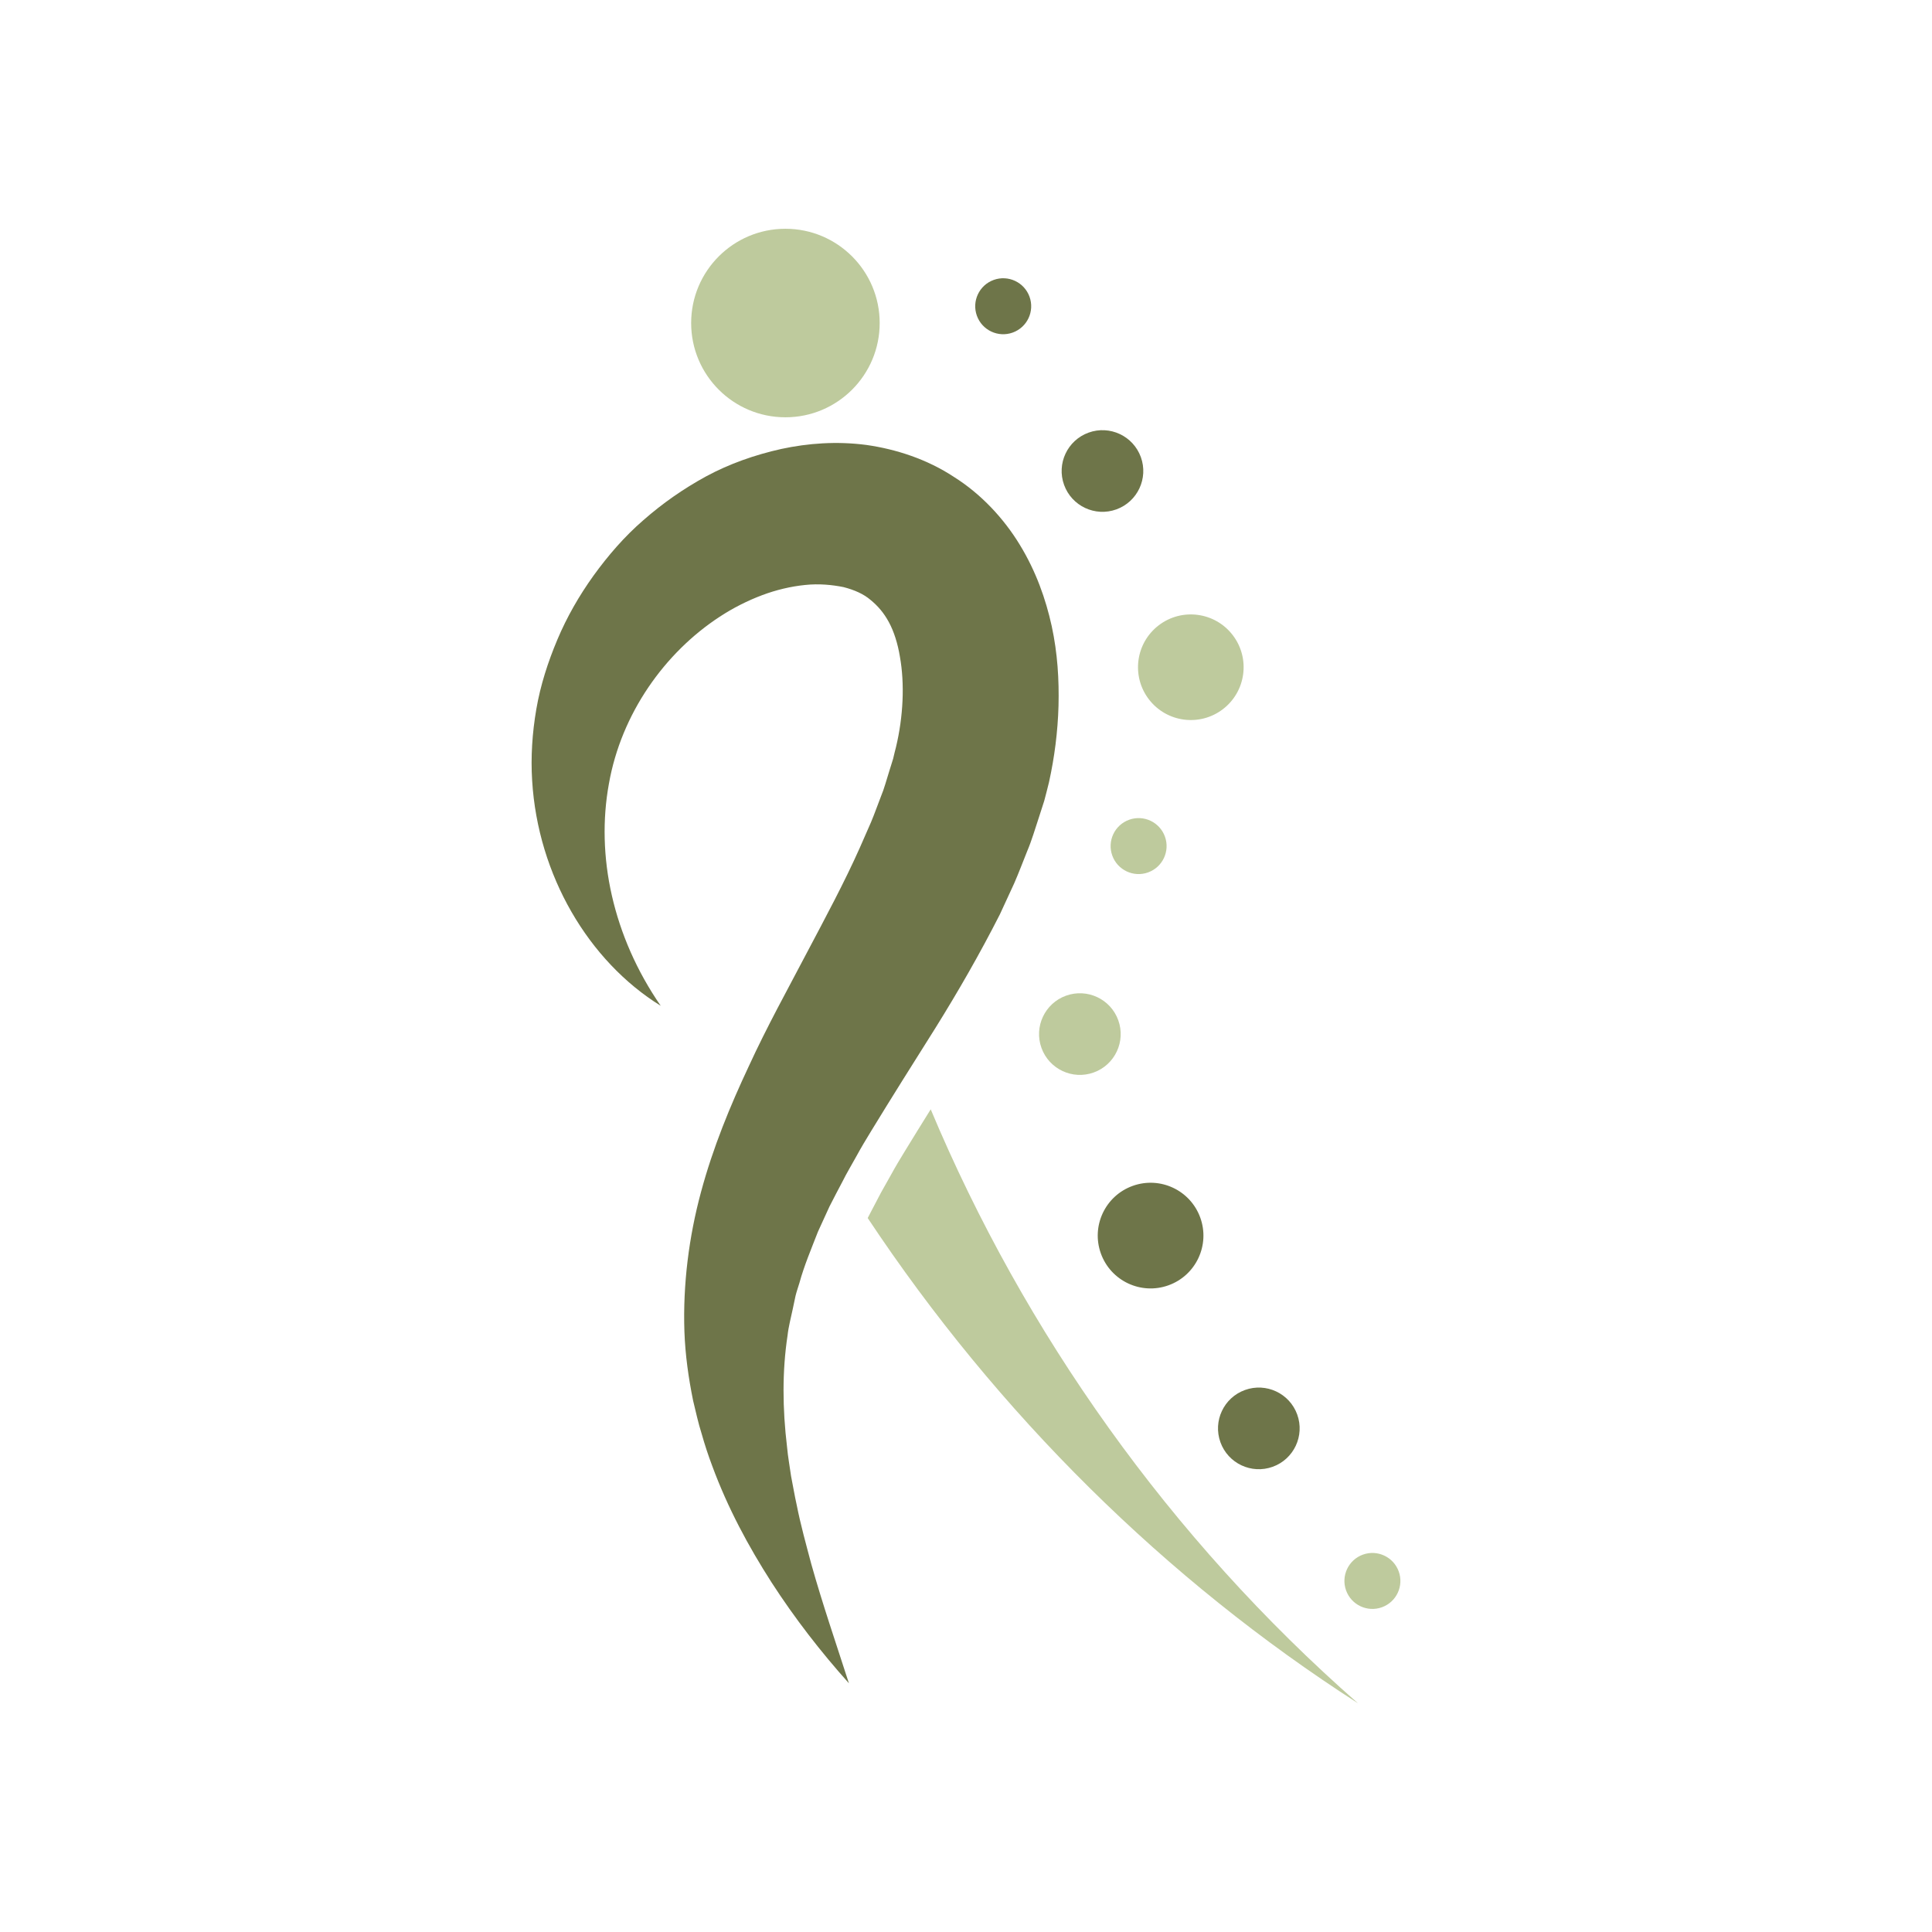 <svg xmlns="http://www.w3.org/2000/svg" xmlns:xlink="http://www.w3.org/1999/xlink" x="0px" y="0px" viewBox="0 0 800 800" xml:space="preserve"><g id="Ebene_1" display="none">	<g display="inline">		<g>							<ellipse transform="matrix(0.23 -0.973 0.973 0.23 -607.171 -209.61)" fill="#6E7549" cx="-436.013" cy="278.792" rx="50.232" ry="50.232"></ellipse>			<g>				<path fill="#6E7549" d="M-320.729,321.101c-14.35,5.061-28.84,9.448-43.422,13.293c-30.558,8.059-61.558,13.519-92.793,16.254     c-2.773,0.243-5.556,0.401-8.334,0.603c-43.629,3.183-87.869,1.497-132.64-3.727c-47.777-5.344-95.58-15.529-146.077-25.942     c19.341,17.223,40.983,31.402,63.726,43.79c22.794,12.302,46.919,22.323,71.879,30.264     c40.335,12.684,83.113,19.293,126.138,18.959c10.232-0.079,20.479-0.543,30.711-1.421c19.397-1.668,38.668-4.86,57.56-9.508     c33.077-8.138,64.978-20.785,94.268-37.837c22.934-13.477,44.327-29.461,62.983-48.04c18.566-18.619,34.77-39.469,46.193-62.75     C-233.479,283.553-276.104,305.513-320.729,321.101z"></path>			</g>			<g>				<path fill="#A1AA83" d="M-442.153,568.808c9,1.101,18.058,2.3,27.039,3.995c4.516,0.768,8.979,1.752,13.485,2.661     c4.431,1.019,9.09,2.03,13.181,3.068c16.648,4.209,32.247,10.113,42.952,18.375c5.456,4.092,9.527,8.637,12.378,14.059     c2.96,5.248,4.484,12.148,4.676,20.21c0.215,8.02-0.893,16.969-2.672,26.183c-1.731,9.16-3.88,18.366-6.661,27.485     c-10.867,36.64-29.09,72.17-48.183,106.947c26.181-29.815,52.002-60.525,72.237-96.68c5.098-8.996,9.662-18.398,13.835-28.078     c4.153-9.605,8.019-19.88,10.432-31.506c2.387-11.502,3.255-24.828-0.033-38.383c-1.408-6.766-4.058-13.183-7.038-19.363     c-3.166-6.003-6.824-11.776-10.966-16.813c-8.218-10.282-17.713-18.532-27.401-25.467c-9.712-6.953-19.716-12.797-29.716-17.851     c-5.093-2.595-9.787-4.766-14.648-7.091c-4.87-2.188-9.737-4.45-14.69-6.492c-6.726-2.897-13.576-5.519-20.467-8.066     c-14.013,24.338-28.792,48.139-44.337,71.326C-453.22,567.721-447.688,568.187-442.153,568.808z"></path>			</g>			<g>				<path fill="#BECA9D" d="M-455.672,432.998c-10.232,0.878-20.478,1.342-30.711,1.421c-6.433,21.525-13.494,42.926-21.204,64.158     c-10.933,30.104-23.167,59.865-36.626,89.195c-33.198,72.348-73.975,142.013-122.03,207.316     c65.357-61.451,124.293-131.017,175.246-207.015c15.544-23.187,30.323-46.988,44.337-71.326     c17.428-30.266,33.646-61.376,48.548-93.257C-417.004,428.139-436.276,431.33-455.672,432.998z"></path>			</g>			<g>				<path fill="#A1AA83" d="M-569.468,142.583c11.891-11.664,30.986-11.481,42.65,0.41c11.664,11.891,11.481,30.986-0.41,42.65     c-11.891,11.664-30.986,11.481-42.65-0.41C-581.542,173.342-581.359,154.247-569.468,142.583z"></path>			</g>			<path fill="#6E7549" d="M-661.663,199.685c9.186-9.011,23.938-8.87,32.949,0.317c9.011,9.186,8.87,23.938-0.317,32.95    s-23.938,8.87-32.95-0.317C-670.991,223.448-670.849,208.696-661.663,199.685z"></path>			<g>				<path fill="#A1AA83" d="M-724.647,270.188c6.298-6.178,16.412-6.081,22.59,0.217c6.177,6.298,6.08,16.412-0.218,22.589     c-6.298,6.178-16.411,6.081-22.589-0.217C-731.042,286.478-730.945,276.365-724.647,270.188z"></path>			</g>			<path fill="#6E7549" d="M-401.94,120.178c-13.907-9.167-32.612-5.326-41.78,8.582c-9.168,13.907-5.326,32.612,8.582,41.78    c13.907,9.167,32.612,5.326,41.779-8.582C-384.191,148.051-388.033,129.346-401.94,120.178z"></path>			<g>				<path fill="#BECA9D" d="M-300.506,158.541c-10.744-7.082-25.195-4.114-32.277,6.629c-7.082,10.744-4.114,25.195,6.63,32.277     c10.744,7.082,25.194,4.114,32.277-6.629C-286.794,180.075-289.762,165.623-300.506,158.541z"></path>			</g>			<path fill="#6E7549" d="M-225.171,215.656c-7.365-4.856-17.272-2.82-22.128,4.545c-4.856,7.365-2.82,17.272,4.545,22.128    c7.366,4.856,17.273,2.82,22.128-4.545C-215.77,230.419-217.806,220.512-225.171,215.656z"></path>		</g>	</g></g><g id="Ebene_2" display="none">	<g display="inline">					<ellipse transform="matrix(0.23 -0.973 0.973 0.23 -1027.761 532.908)" fill="#6E7549" cx="-177.201" cy="915.771" rx="42.626" ry="42.626"></ellipse>		<path fill="#6E7549" d="M-874.448,942.333c31.807-6.667,57.689-21.776,84.743-37.425c13.548-7.796,27.316-15.914,42.273-23.264   c7.418-3.781,15.264-7.17,23.436-10.292c8.182-3.083,16.725-6.029,25.849-7.946c9.086-2.002,18.623-3.367,28.476-3.775   c9.848-0.406,20.003,0.514,29.924,2.336c19.879,3.909,36.296,11.062,50.339,16.595c14.085,5.655,25.827,9.538,35.15,10.174   c4.777,0.174,9.489,0.368,14.82-0.648l1.96-0.253l2.061-0.442c1.383-0.305,2.735-0.523,4.152-0.863   c2.902-0.832,5.732-1.461,8.816-2.555c12.092-3.75,25.703-9.781,40.665-15.911c15.158-6.055,31.846-12.622,51.23-16.209   c19.172-3.54,38.738-3.644,57.678-0.531c9.454,1.546,18.839,4.025,27.701,7.122c8.847,3.162,17.148,6.953,25.024,10.998   c31.425,16.527,55.226,37.488,79.899,53.876c24.773,16.323,51.359,30.226,84.01,29.843c-14.202,7.966-31.57,11.188-48.639,10.803   c-17.126-0.396-34.072-3.984-50.163-9.032c-16.175-5.188-31.295-11.715-45.68-17.897c-7.251-3.014-14.24-6.129-21.148-8.902   c-6.893-2.773-13.696-5.162-20.266-7.359c-6.593-2.134-13.063-3.872-19.363-5.002c-6.284-1.186-12.358-1.884-18.549-2.116   c-12.334-0.462-24.622,0.975-36.219,4.085c-11.441,3.089-24.049,8.54-37.818,14.776c-13.959,6.245-28.998,13.452-46.962,19.16   c-17.596,5.721-39.201,9.472-61.19,6.659c-10.962-1.447-21.081-4.231-30.08-7.595c-9.033-3.345-17.075-7.073-24.403-10.703   c-14.672-7.218-26.859-13.75-37.663-17.239c-10.673-3.585-22.358-5.081-35.363-4.384c-12.977,0.585-27.01,3.338-41.59,6.822   c-14.57,3.57-29.737,7.88-45.374,11.869c-15.69,3.856-31.893,7.49-48.544,8.914C-841.792,947.604-858.854,946.852-874.448,942.333   z"></path>		<g>			<g>				<path fill="#BECA9D" d="M-416.871,994.662l-1.814-0.136l-1.431-0.155c-1.449-0.178-2.81-0.425-4.09-0.706     c0.535-1.05,1.096-2.105,1.782-3.183c3.366-5.45,8.582-11.235,14.921-17.56c6.488-6.456,13.201-12.843,20.033-18.959     c7.956-7.093,16.153-13.864,24.522-20.372c-0.613-0.122-1.239-0.261-1.842-0.369c-5.447-1.028-10.654-1.623-15.921-1.82     c-1.29-0.048-2.58-0.072-3.87-0.072c-9.155,0-18.267,1.199-27.056,3.556c-10.578,2.856-23.151,8.388-35.196,13.842     c-1.481,0.663-2.989,1.345-4.498,2.027c-4.073,6.138-8.053,12.962-11.254,20.827c-1.23,2.999-2.278,6.193-3.176,9.446     c-0.807,3.188-1.717,6.674-2.064,11.731c-0.15,2.487-0.107,5.317,0.384,8.377c0.518,3.149,1.466,6.081,2.788,8.957     c2.673,5.845,7.259,10.632,11.621,13.514c4.413,2.959,8.54,4.44,12.302,5.479c3.77,1.005,7.241,1.506,10.516,1.764     c3.265,0.239,6.369,0.256,9.383,0.135l2.195-0.116l1.814-0.141l3.627-0.283l232.135-18.077l-232.185-17.432L-416.871,994.662z      M-429.536,991.299c0.31,0.031,1.02,0.533,1.688,1.278C-429.34,991.927-430.167,991.261-429.536,991.299z"></path>			</g>		</g>		<g>			<path fill="#A1AA83" d="M-675.01,836.733c14.059-1.458,24.274-14.037,22.816-28.096c-1.458-14.059-14.037-24.274-28.096-22.816    c-14.059,1.458-24.274,14.037-22.816,28.096C-701.647,827.975-689.068,838.191-675.01,836.733z"></path>		</g>		<g>			<path fill="#A1AA83" d="M-755.895,858.979c10.861-1.126,18.753-10.844,17.627-21.705c-1.126-10.862-10.844-18.753-21.705-17.627    c-10.862,1.127-18.753,10.844-17.627,21.706C-776.474,852.214-766.757,860.106-755.895,858.979z"></path>		</g>		<g>			<path fill="#6E7549" d="M-595.325,852.607c10.862-1.126,18.753-10.844,17.627-21.706c-1.126-10.861-10.844-18.753-21.705-17.627    c-10.862,1.126-18.753,10.844-17.627,21.706C-615.904,845.842-606.186,853.733-595.325,852.607z"></path>		</g>		<g>			<path fill="#BECA9D" d="M-820.767,886.879c7.446-0.772,12.857-7.435,12.085-14.881c-0.772-7.446-7.435-12.856-14.881-12.084    c-7.446,0.772-12.857,7.435-12.084,14.881C-834.875,882.241-828.213,887.651-820.767,886.879z"></path>		</g>		<g>			<path fill="#A1AA83" d="M-392.099,817.617c14.059-1.458,24.274-14.037,22.816-28.096c-1.458-14.059-14.037-24.274-28.096-22.816    c-14.059,1.458-24.275,14.037-22.816,28.096C-418.737,808.86-406.158,819.075-392.099,817.617z"></path>		</g>		<g>			<path fill="#6E7549" d="M-472.985,839.863c10.862-1.126,18.753-10.844,17.627-21.705c-1.127-10.862-10.844-18.753-21.706-17.627    c-10.861,1.126-18.753,10.844-17.627,21.705C-493.564,833.098-483.846,840.99-472.985,839.863z"></path>		</g>		<g>			<path fill="#6E7549" d="M-321.335,839.863c10.862-1.126,18.753-10.844,17.627-21.705c-1.126-10.862-10.844-18.753-21.705-17.627    c-10.862,1.126-18.753,10.844-17.627,21.705C-341.914,833.098-332.196,840.99-321.335,839.863z"></path>		</g>		<g>			<path fill="#BECA9D" d="M-530.973,862.99c7.446-0.772,12.856-7.435,12.084-14.881c-0.772-7.446-7.435-12.856-14.881-12.084    c-7.446,0.772-12.856,7.435-12.084,14.881C-545.081,858.352-538.419,863.762-530.973,862.99z"></path>		</g>		<g>			<path fill="#BECA9D" d="M-265.904,873.185c7.446-0.772,12.857-7.435,12.085-14.881c-0.772-7.446-7.435-12.857-14.881-12.084    c-7.446,0.772-12.857,7.435-12.084,14.88C-280.012,868.547-273.35,873.957-265.904,873.185z"></path>		</g>	</g></g><g id="Ebene_3" display="none">	<g>		<path display="inline" fill="#6E7549" d="M311.538,175.952c-5.403,14.403-10.468,28.358-14.293,42.278   c-3.836,13.899-6.582,27.64-7.757,41.027c-0.58,6.69-0.921,13.257-0.732,19.721c0.269,6.383,0.693,12.637,1.687,18.763   c2.014,12.222,5.338,23.856,10.296,34.097c9.965,20.96,23.943,33.826,44.733,44.947c10.262,5.499,21.974,10.328,34.52,14.894   c12.551,4.564,26.118,8.893,40.632,13.995c14.392,5.101,29.579,10.981,44.893,18.761c15.25,7.945,30.815,17.703,44.537,30.855   c27.719,26.033,44.333,60.413,50.162,95.158c1.41,8.725,2.295,17.487,2.293,26.25c0.176,4.358-0.144,8.746-0.257,13.078   c-0.333,4.34-0.721,8.699-1.412,12.943c-1.25,8.518-3.098,16.844-5.524,24.917c-2.598,8.028-5.424,15.872-9.013,23.316   c-7.048,14.934-16.075,28.531-26.6,40.431c-10.454,11.93-22.526,22.129-35.693,30.04c6.726-13.857,12.544-27.345,16.796-41.003   c4.211-13.648,7.291-27.176,8.607-40.548c1.568-13.3,1.401-26.378-0.058-38.824c-1.433-12.37-4.683-24.231-8.871-35.436   c-8.871-22.259-22.582-41.563-39.499-54.392c-16.688-13.072-39.714-22.256-66.548-31.688   c-26.55-9.488-57.988-19.681-87.754-39.443c-14.889-9.748-29.271-22.57-40.865-38.074c-11.579-15.758-19.314-33.475-23.504-51.25   c-2.239-8.868-3.371-17.86-3.852-26.719c-0.468-8.864-0.394-17.658,0.696-26.294c1.05-8.625,2.539-17.112,4.87-25.339   c2.386-8.127,5.199-15.994,8.566-23.517c6.838-15.01,15.418-28.701,25.45-40.834C287.984,195.878,299.191,185.108,311.538,175.952   z"></path>					<ellipse transform="matrix(0.23 -0.973 0.973 0.23 -4.741 640.851)" display="inline" fill="#6E7549" cx="402.505" cy="323.421" rx="47.041" ry="47.042"></ellipse>		<g display="inline">			<circle fill="#A1AA83" cx="402.505" cy="220.194" r="25.754"></circle>		</g>		<g display="inline">			<path fill="#6E7549" d="M422.401,148.508c0,10.989-8.907,19.897-19.896,19.897c-10.989,0-19.897-8.908-19.897-19.897    c0-10.988,8.908-19.896,19.897-19.896C413.494,128.612,422.401,137.52,422.401,148.508z"></path>		</g>		<g display="inline">			<circle fill="#BECA9D" cx="402.505" cy="93.108" r="13.64"></circle>		</g>		<g display="inline">			<g>				<path fill="#BECA9D" d="M425.86,390.901c12.71,4.506,29.511,10.801,46.899,19.634c12.658,6.594,23.459,13.32,32.989,20.543     c10.349-8.218,20.115-17.936,28.434-29.062c11.579-15.758,19.314-33.475,23.505-51.25c2.239-8.868,3.371-17.86,3.851-26.719     c0.468-8.864,0.394-17.658-0.695-26.294c-1.05-8.625-2.54-17.112-4.87-25.339c-2.386-8.127-5.199-15.994-8.566-23.517     c-6.838-15.01-15.418-28.701-25.451-40.834c-9.941-12.184-21.148-22.955-33.495-32.11c5.402,14.403,10.468,28.358,14.294,42.278     c3.835,13.899,6.581,27.64,7.757,41.027c0.579,6.69,0.921,13.257,0.731,19.721c-0.268,6.383-0.694,12.637-1.687,18.763     c-2.014,12.222-5.338,23.856-10.296,34.097c-9.965,20.96-23.943,33.826-44.733,44.947c-9.185,4.922-19.573,9.292-30.64,13.433     C424.552,390.451,425.192,390.666,425.86,390.901z"></path>			</g>			<g>				<path fill="#BECA9D" d="M298.096,453.203c-1.132-0.741-2.233-1.53-3.35-2.297c-1.62,1.423-3.224,2.876-4.799,4.384     c-27.719,26.033-44.333,60.413-50.163,95.158c-1.41,8.725-2.295,17.486-2.293,26.25c-0.176,4.358,0.143,8.746,0.258,13.078     c0.332,4.34,0.72,8.699,1.41,12.943c1.251,8.518,3.099,16.844,5.524,24.917c2.599,8.028,5.424,15.872,9.014,23.316     c7.046,14.934,16.074,28.531,26.598,40.43c10.454,11.931,22.527,22.129,35.694,30.041     c-6.725-13.857-12.544-27.345-16.795-41.003c-4.211-13.648-7.29-27.176-8.608-40.549c-1.568-13.299-1.401-26.377,0.06-38.823     c1.432-12.37,4.682-24.231,8.87-35.436c8.87-22.259,22.581-41.563,39.499-54.392c10.504-8.228,23.526-14.914,38.421-21.092     C352.678,481.342,325.085,471.123,298.096,453.203z"></path>			</g>		</g>	</g>	<g id="welness" display="inline">		<g>			<path fill="#BECA9D" d="M138.355,330.598c3.924,18.101,8.841,34.907,15.783,50.565c1.837,3.878,3.391,7.789,5.465,11.497    l2.875,5.601l3.115,5.447c0.979,1.831,2.128,3.576,3.238,5.328l3.271,5.257c2.432,3.352,4.646,6.795,7.178,10.007    c9.873,12.996,20.926,24.745,33.332,34.481c12.054,9.849,26.8,18.351,42.24,28.867c3.854,2.643,7.742,5.414,11.642,8.334    c3.902,2.917,7.638,6.265,11.433,9.405c3.746,3.227,7.194,6.768,10.748,10.181c3.412,3.553,6.673,7.243,9.936,10.911    c12.633,15.049,22.982,31.825,30.649,49.585c7.614,17.779,12.727,36.476,14.745,55.351c1.954,18.851,1.168,37.875-3.642,55.779    c-9.012-35.749-22.507-67.362-41.096-95.034c-9.245-13.796-19.587-26.575-31.016-38.063c-2.992-2.736-5.806-5.635-8.797-8.333    c-3.106-2.566-5.99-5.384-9.174-7.825c-3.211-2.432-6.183-5.036-9.532-7.379c-3.287-2.419-6.724-4.801-10.263-7.208    c-14.07-9.699-30.218-19.721-44.908-33.81c-14.675-13.739-26.469-30.107-35.28-47.631c-8.848-17.521-14.323-36.463-16.616-55.431    c-0.336-2.358-0.39-4.778-0.59-7.145c-0.12-2.385-0.431-4.72-0.356-7.117c0.06-4.773-0.088-9.46,0.456-14.178    C133.767,348.668,135.701,339.418,138.355,330.598z"></path>		</g>		<path fill="#6E7549" d="M331.046,189.292c-1.644,5.56-3.574,10.792-5.273,16.062c-1.501,5.388-3.17,10.579-4.58,15.818   c-1.152,5.368-2.768,10.432-3.748,15.714c-0.471,2.647-1.041,5.235-1.567,7.824c-0.562,2.575-1.074,5.153-1.377,7.793   c-3.395,20.753-4.756,41.281-4.017,61.419c0.741,20.126,3.421,39.834,8.111,58.79c2.317,9.485,5.239,18.746,8.565,27.8   c3.505,9.018,7.045,17.722,11.708,26.763c8.974,18.066,20.254,37.136,29.888,58.945c4.874,10.816,9.028,22.689,12.185,34.566   c3.19,11.894,4.956,23.976,6.129,35.934c0.226,2.995,0.493,5.976,0.638,8.967c0.143,2.987,0.131,5.967,0.197,8.938   c0.085,2.972,0.053,5.931-0.043,8.882c-0.067,2.948-0.152,5.902-0.383,8.831c-0.684,11.734-2.347,23.27-4.455,34.6   c-4.577,22.626-11.439,44.387-21.342,64.997c-1.35-11.385-2.262-22.536-3.303-33.544c-1.158-11.01-2.214-21.844-3.667-32.501   c-0.784-5.317-1.345-10.612-2.33-15.826c-0.496-2.607-0.79-5.219-1.28-7.799l-1.448-7.71c-2.099-10.203-4.361-20.201-7.207-29.864   c-0.621-2.441-1.489-4.795-2.212-7.184c-0.731-2.388-1.505-4.753-2.412-7.058c-0.883-2.314-1.607-4.671-2.512-6.953l-2.753-6.798   c-0.847-2.286-1.986-4.436-2.95-6.653c-1.002-2.199-1.949-4.414-3.07-6.576c-2.143-4.34-4.48-8.72-6.909-13.135   c-9.748-17.684-21.724-36.046-32.352-57.359c-5.367-10.534-10.024-22.293-13.895-33.965c-3.699-11.775-6.631-23.758-8.391-35.876   c-3.672-24.209-3.486-48.774,0.439-72.491c3.925-23.707,11.428-46.621,22.45-67.407c1.292-2.626,2.79-5.164,4.332-7.669   c1.521-2.512,2.999-5.026,4.575-7.48c1.48-2.494,3.289-4.83,4.975-7.197c1.687-2.369,3.458-4.677,5.194-6.979   c3.56-4.561,7.588-8.793,11.384-13.034C322.463,196.826,326.709,192.955,331.046,189.292z"></path>		<g>			<path fill="#BECA9D" d="M544.048,221.619c-6.937,9.202-14.004,17.923-20.77,26.632c-6.759,8.718-13.237,17.374-19.303,26.126    c-12.151,17.475-22.714,35.409-32.914,53.851c-9.71,17.686-17.607,35.954-23.2,54.461c-5.615,18.497-8.796,37.253-8.907,55.685    c-0.11,2.312,0.028,4.601,0.091,6.896c0.042,2.287,0.14,4.603,0.302,6.929c0.346,4.686,0.892,9.517,1.504,14.506    c1.308,9.982,3.078,20.586,4.662,31.857c1.565,11.241,2.979,23.266,3.039,35.731c0.14,12.348-0.809,24.631-2.84,36.639    c-4.071,24.019-12.329,46.973-24.176,67.441c-6.041,10.18-12.772,19.821-20.467,28.546c-7.736,8.69-16.185,16.595-25.502,23.215    c4.421-10.579,8.458-20.843,11.893-31.116c3.331-10.328,6.058-20.609,8.227-30.84c4.207-20.502,6.133-40.854,5.42-60.725    c-0.104-9.922-1.322-19.72-2.778-29.303c-1.377-9.51-3.73-19.217-6.169-29.602c-2.462-10.359-5.179-21.308-7.281-33.069    c-1.081-5.883-1.961-11.967-2.608-18.24c-0.306-3.157-0.595-6.328-0.678-9.544c-0.129-3.202-0.312-6.41-0.226-9.6    c-0.008-25.614,5.295-50.683,14.294-73.666c8.997-23.023,21.545-44.156,36.725-62.758c14.711-17.821,31.6-34.522,50.533-48.238    c9.449-6.859,19.339-12.95,29.536-18.258C522.647,229.855,533.121,225.266,544.048,221.619z"></path>		</g>		<path fill="#6E7549" d="M667.278,324.885c-16.077,11.894-31.81,23.241-46.526,35.365c-14.701,12.08-28.639,24.539-40.8,38.082   c-12.195,13.489-22.866,27.742-31.313,42.865c-1.163,1.835-1.984,3.841-3,5.737l-2.955,5.732   c-1.671,3.951-3.433,7.833-4.981,11.827c-3.081,7.98-5.72,16.396-7.971,25.207c-2.417,8.766-4.534,17.907-6.685,27.316   c-2.329,9.37-4.519,19.054-7.359,28.851c-2.851,9.765-6.107,19.783-10.257,29.486c-2.173,4.793-4.2,9.631-6.659,14.264   c-2.342,4.686-5.022,9.187-7.605,13.708c-2.747,4.436-5.526,8.835-8.593,13.034c-2.934,4.278-6.141,8.36-9.375,12.384   c-6.599,7.964-13.725,15.413-21.246,22.334c-7.666,6.796-15.69,13.076-24.143,18.62c-8.491,5.503-17.414,10.228-26.628,14.081   c6.466-7.65,12.58-15.279,18.429-22.913c5.716-7.776,11.13-15.573,16.136-23.528c4.967-7.987,9.517-16.108,13.762-24.286   c4.129-8.258,7.879-16.598,11.292-25.008c1.593-4.257,3.284-8.446,4.634-12.759c1.545-4.231,2.792-8.556,4.124-12.829   c2.329-8.634,4.559-17.288,6.316-26.415c1.833-9.078,3.648-18.425,5.437-28.057c1.965-9.593,4.057-19.442,6.669-29.459   c2.774-9.966,5.992-20.132,10.259-30.159c2.22-4.963,4.716-9.833,7.139-14.694c2.779-4.658,5.294-9.492,8.412-13.902   c12.021-17.961,26.875-33.501,43.234-46.377c16.368-12.917,34.279-23.137,52.787-31.229   C628.382,334.174,647.548,328.148,667.278,324.885z"></path>					<ellipse transform="matrix(0.707 -0.707 0.707 0.707 -89.073 344.565)" fill="#6E7549" cx="371.39" cy="279.803" rx="34.599" ry="34.599"></ellipse>		<g>							<ellipse transform="matrix(0.707 -0.707 0.707 0.707 -61.432 478.9)" fill="#BECA9D" cx="547.368" cy="313.605" rx="34.599" ry="34.599"></ellipse>		</g>		<g>							<ellipse transform="matrix(0.707 -0.707 0.707 0.707 -208.084 264.037)" fill="#BECA9D" cx="214.679" cy="383.198" rx="34.599" ry="34.599"></ellipse>		</g>		<g>			<g>				<path fill="#6E7549" d="M315.677,114.139c10.964-9.207,27.316-7.783,36.523,3.18c9.207,10.964,7.784,27.316-3.18,36.523     c-10.963,9.207-27.316,7.784-36.523-3.18C303.29,139.698,304.714,123.346,315.677,114.139z"></path>			</g>			<g>				<path fill="#BECA9D" d="M232.881,156.96c8.47-7.113,21.103-6.013,28.216,2.457c7.113,8.47,6.013,21.103-2.457,28.216     c-8.47,7.113-21.103,6.013-28.216-2.457C223.311,176.706,224.411,164.073,232.881,156.96z"></path>			</g>			<g>									<ellipse transform="matrix(0.732 -0.682 0.682 0.732 -103.379 184.823)" fill="#6E7549" cx="183.06" cy="223.716" rx="13.73" ry="13.73"></ellipse>			</g>			<g>				<path fill="#6E7549" d="M460.732,113.511c-11.31-8.779-27.595-6.727-36.374,4.583c-8.779,11.31-6.727,27.595,4.583,36.373     c11.31,8.779,27.595,6.727,36.373-4.583C474.094,138.575,472.042,122.29,460.732,113.511z"></path>			</g>			<g>				<path fill="#BECA9D" d="M545.115,156.475c-8.738-6.782-21.319-5.197-28.101,3.541c-6.782,8.738-5.197,21.318,3.541,28.1     c8.738,6.782,21.319,5.197,28.101-3.541C555.438,175.838,553.852,163.257,545.115,156.475z"></path>			</g>			<g>				<path fill="#6E7549" d="M605.887,212.87c-5.99-4.649-14.615-3.562-19.265,2.427c-4.65,5.99-3.563,14.615,2.427,19.265     c5.99,4.65,14.615,3.563,19.265-2.427C612.964,226.144,611.877,217.519,605.887,212.87z"></path>			</g>			<g>				<path fill="#BECA9D" d="M138.66,274.31c5.807-4.877,14.467-4.122,19.344,1.684c4.877,5.807,4.122,14.467-1.684,19.344     c-5.806,4.877-14.467,4.122-19.344-1.684C132.099,287.847,132.853,279.186,138.66,274.31z"></path>			</g>			<g>				<path fill="#BECA9D" d="M646.255,273.978c-5.99-4.65-14.615-3.563-19.265,2.427c-4.65,5.99-3.563,14.615,2.427,19.265     c5.99,4.649,14.615,3.562,19.265-2.427C653.332,287.252,652.245,278.627,646.255,273.978z"></path>			</g>		</g>	</g></g><g id="Ebene_4">	<g>		<g>			<circle fill="#BECA9D" cx="325.225" cy="133.76" r="39.032"></circle>		</g>		<g>			<path fill="#6E7549" d="M497.01,504.199c-4.106-11.364-16.646-17.248-28.011-13.143c-11.364,4.106-17.248,16.646-13.143,28.01    c4.106,11.364,16.646,17.249,28.01,13.143C495.231,528.104,501.116,515.563,497.01,504.199z"></path>			<path fill="#6E7549" d="M537.15,585.722c-3.172-8.78-12.86-13.325-21.64-10.154c-8.779,3.172-13.325,12.86-10.154,21.64    c3.172,8.779,12.86,13.325,21.64,10.154C535.777,604.19,540.322,594.501,537.15,585.722z"></path>			<g>				<path fill="#BECA9D" d="M463.049,422.448c-3.172-8.779-12.86-13.325-21.64-10.154c-8.779,3.172-13.325,12.86-10.154,21.64     c3.172,8.779,12.86,13.325,21.64,10.154S466.221,431.228,463.049,422.448z"></path>			</g>			<g>				<path fill="#BECA9D" d="M579.182,650.698c-2.174-6.018-8.816-9.135-14.835-6.961c-6.019,2.174-9.135,8.816-6.961,14.835     c2.174,6.019,8.816,9.135,14.835,6.961C578.24,663.359,581.356,656.717,579.182,650.698z"></path>			</g>			<g>									<ellipse transform="matrix(0.794 -0.607 0.607 0.794 -66.38 356.418)" fill="#BECA9D" cx="493.409" cy="276.285" rx="21.878" ry="21.878"></ellipse>			</g>			<path fill="#6E7549" d="M472.405,189.29c-3.172-8.779-12.86-13.325-21.64-10.154c-8.78,3.172-13.326,12.86-10.154,21.64    c3.172,8.779,12.86,13.325,21.64,10.154C471.031,207.758,475.577,198.069,472.405,189.29z"></path>			<g>				<path fill="#BECA9D" d="M482.371,346.409c-2.174-6.019-8.816-9.135-14.835-6.961c-6.019,2.174-9.135,8.816-6.961,14.835     c2.174,6.019,8.816,9.135,14.835,6.961C481.429,359.07,484.546,352.428,482.371,346.409z"></path>			</g>			<path fill="#6E7549" d="M426.304,122.873c-2.174-6.019-8.816-9.135-14.835-6.961c-6.019,2.174-9.135,8.816-6.961,14.835    c2.174,6.019,8.816,9.135,14.835,6.961S428.478,128.892,426.304,122.873z"></path>		</g>		<path fill="#6E7549" d="M273.584,416.471c-29.93-18.522-50.865-54.118-53.231-93.226c-0.616-9.786,0.038-19.804,1.736-29.653   c1.699-9.868,4.8-19.47,8.715-28.763c3.915-9.309,8.992-18.159,14.953-26.464c5.987-8.274,12.763-16.165,20.665-22.987   c7.876-6.91,16.437-12.926,26.007-18.15c9.626-5.19,20.06-8.86,31.093-11.328c11.036-2.375,22.937-3.27,35.23-1.66   c12.249,1.74,25.097,5.885,36.285,13.263c11.216,7.054,20.641,17.2,27.242,28.084c6.68,10.919,10.747,22.44,13.21,33.648   c2.436,11.25,3.087,22.299,2.819,33.054c-0.31,10.765-1.66,21.276-3.94,31.616c-0.614,2.578-1.305,5.145-1.973,7.702l-2.259,7.014   c-1.553,4.64-2.925,9.436-4.797,13.825c-1.792,4.446-3.489,9.003-5.391,13.342l-5.913,12.818   c-8.434,16.595-17.419,32.154-26.614,46.93c-9.299,14.753-18.213,28.906-26.689,42.797c-2.141,3.485-4.222,6.967-6.11,10.436   c-1.897,3.468-4.033,6.968-5.739,10.422c-1.785,3.456-3.695,6.917-5.413,10.393l-4.786,10.465   c-2.725,7.029-5.707,14.035-7.664,21.189c-0.524,1.786-1.187,3.574-1.614,5.374l-1.145,5.42   c-0.749,3.627-1.755,7.265-2.154,10.957c-2.24,14.732-2.12,30.326-0.201,46.235c0.348,3.997,1.109,7.978,1.658,12.012   c0.798,3.997,1.456,8.041,2.362,12.081c1.605,8.122,3.853,16.184,6.027,24.375c4.578,16.308,10.172,32.642,15.562,49.32   c-11.683-13.048-22.428-26.906-32.06-41.81c-9.575-14.927-18.159-30.864-24.558-48.241c-1.634-4.332-3.083-8.746-4.359-13.261   c-1.429-4.463-2.397-9.097-3.536-13.712c-1.895-9.318-3.261-18.893-3.605-28.66c-0.656-19.501,1.865-39.204,6.86-57.695   c4.985-18.528,12.113-35.773,19.799-52.124c7.533-16.434,16.092-31.799,23.913-46.75c7.896-14.942,15.647-29.337,22.032-43.669   l4.66-10.623c1.486-3.531,2.695-7.048,4.075-10.564c1.476-3.516,2.331-7.019,3.464-10.516l1.633-5.241   c0.386-1.596,0.735-3.188,1.169-4.766c3.055-12.741,3.629-26.259,1.641-37.398c-0.915-5.573-2.497-10.506-4.578-14.359   c-2.101-3.884-4.539-6.702-7.577-9.195c-2.885-2.477-6.626-4.131-11.212-5.326c-4.661-0.927-10.123-1.497-15.962-0.874   c-5.821,0.596-11.918,2.022-17.764,4.23c-5.874,2.208-11.975,5.252-17.578,8.942c-22.635,14.784-40.727,40.006-45.85,69.197   c-2.677,14.668-2.342,30.552,1.238,46.239C256.945,386.53,263.629,402.043,273.584,416.471z"></path>		<g>			<g>				<path fill="#BECA9D" d="M385.388,459.356c-3.654,5.861-7.282,11.714-10.803,17.485c-1.652,2.69-3.792,6.223-5.699,9.728     c-0.715,1.308-1.462,2.622-2.21,3.935c-1.195,2.1-2.325,4.083-3.216,5.885l-0.064,0.131l-0.068,0.13     c-0.704,1.363-1.427,2.728-2.15,4.094c-0.639,1.206-1.257,2.415-1.882,3.623c53.822,81.072,123.478,149.879,202.989,200.905     C484.374,636.965,424.082,551.674,385.388,459.356z"></path>			</g>		</g>	</g></g></svg>